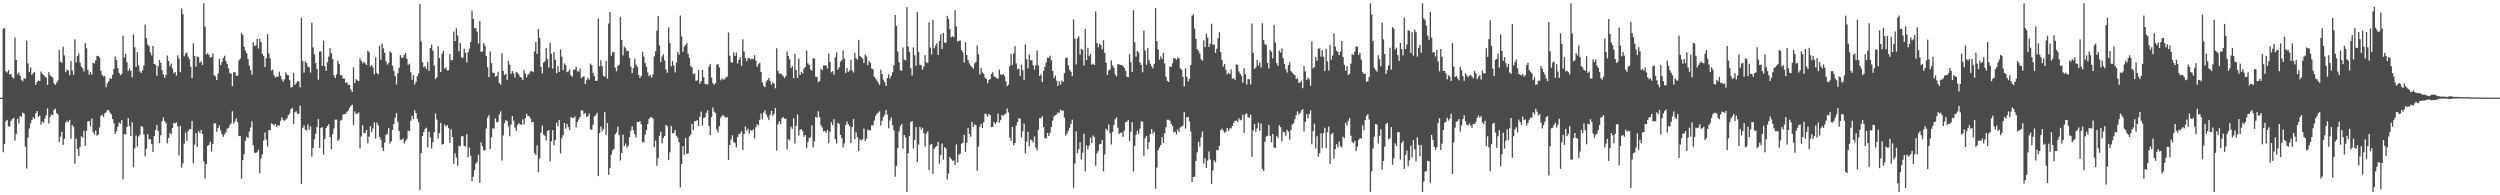 <?xml version="1.0" encoding="UTF-8"?>
<svg xmlns="http://www.w3.org/2000/svg" width="1920" height="150">
  <path d="M0 75.000h1v1.000H0zM1 75.000h1v1.000H1zM2 22.135h1v94.803H2zM3 21.499h1v89.024H3zM4 54.715h1v38.515H4zM5 55.699h1v36.363H5zM6 53.851h1v43.336H6zM7 57.267h1v39.898H7zM8 56.897h1v35.854H8zM9 59.343h1v32.132H9zM10 60.281h1v30.208H10zM11 28.852h1v79.042H11zM12 46.103h1v56.766H12zM13 57.112h1v34.010H13zM14 55.783h1v38.908H14zM15 58.181h1v30.880H15zM16 61.258h1v28.451H16zM17 62.366h1v24.133H17zM18 60.060h1v27.164H18zM19 60.521h1v52.212H19zM20 31.162h1v98.285H20zM21 48.681h1v56.992H21zM22 55.308h1v43.373H22zM23 51.829h1v42.952H23zM24 57.548h1v34.616H24zM25 56.133h1v33.936H25zM26 55.174h1v36.138H26zM27 65.145h1v21.885H27zM28 62.853h1v22.399H28zM29 61.724h1v27.959H29zM30 62.237h1v26.620H30zM31 54.899h1v40.896H31zM32 56.694h1v36.687H32zM33 57.702h1v36.681H33zM34 58.626h1v32.508H34zM35 59.586h1v28.981H35zM36 65.212h1v18.050H36zM37 55.434h1v39.426H37zM38 57.791h1v32.017H38zM39 58.708h1v29.280H39zM40 59.466h1v29.000H40zM41 63.999h1v20.512H41zM42 65.221h1v18.222H42zM43 63.416h1v23.352H43zM44 61.869h1v25.970H44zM45 38.500h1v70.684H45zM46 47.323h1v57.630H46zM47 48.153h1v53.004H47zM48 35.868h1v75.355H48zM49 42.592h1v64.065H49zM50 55.444h1v38.593H50zM51 53.494h1v39.167H51zM52 54.103h1v39.624H52zM53 57.677h1v34.425H53zM54 46.923h1v59.657H54zM55 54.142h1v41.912H55zM56 57.510h1v39.595H56zM57 30.216h1v95.472H57zM58 47.940h1v58.523H58zM59 43.023h1v71.243H59zM60 41.052h1v78.807H60zM61 48.079h1v64.765H61zM62 51.117h1v53.592H62zM63 52.527h1v53.177H63zM64 54.895h1v45.659H64zM65 33.134h1v78.968H65zM66 37.069h1v63.359H66zM67 53.589h1v39.585H67zM68 57.407h1v35.551H68zM69 55.401h1v41.658H69zM70 57.228h1v33.828H70zM71 48.295h1v53.176H71zM72 48.712h1v54.600H72zM73 46.390h1v53.844H73zM74 42.876h1v61.318H74zM75 43.080h1v60.281H75zM76 44.211h1v53.733H76zM77 54.391h1v34.692H77zM78 57.597h1v30.397H78zM79 58.795h1v30.950H79zM80 58.275h1v28.834H80zM81 66.946h1v19.329H81zM82 63.919h1v20.527H82zM83 62.398h1v22.370H83zM84 60.010h1v26.524H84zM85 60.689h1v27.151H85zM86 57.464h1v34.007H86zM87 52.908h1v41.785H87zM88 43.340h1v59.507H88zM89 46.116h1v54.757H89zM90 52.299h1v45.010H90zM91 55.962h1v38.217H91zM92 57.736h1v37.238H92zM93 56.728h1v35.435H93zM94 27.455h1v110.248H94zM95 44.168h1v58.733H95zM96 41.430h1v61.795H96zM97 47.757h1v49.761H97zM98 54.562h1v36.128H98zM99 52.589h1v44.422H99zM100 54.339h1v50.199H100zM101 59.353h1v34.533H101zM102 26.393h1v102.070H102zM103 36.354h1v77.544H103zM104 51.398h1v52.722H104zM105 40.099h1v72.487H105zM106 50.155h1v54.643H106zM107 54.842h1v48.687H107zM108 55.999h1v40.781H108zM109 54.087h1v43.330H109zM110 50.247h1v53.056H110zM111 18.863h1v101.175H111zM112 29.127h1v85.126H112zM113 34.274h1v68.729H113zM114 35.497h1v71.574H114zM115 40.316h1v66.620H115zM116 42.520h1v68.166H116zM117 35.332h1v81.328H117zM118 49.108h1v55.441H118zM119 49.828h1v50.105H119zM120 58.161h1v37.838H120zM121 50.903h1v49.635H121zM122 46.207h1v63.582H122zM123 48.254h1v55.654H123zM124 53.817h1v39.252H124zM125 57.197h1v33.068H125zM126 59.774h1v33.285H126zM127 57.549h1v37.065H127zM128 42.691h1v67.463H128zM129 46.808h1v59.209H129zM130 50.895h1v51.351H130zM131 48.922h1v54.087H131zM132 52.613h1v45.653H132zM133 56.254h1v38.272H133zM134 55.307h1v39.336H134zM135 58.053h1v35.902H135zM136 42.430h1v54.648H136zM137 44.934h1v74.522H137zM138 55.393h1v41.231H138zM139 6.628h1v122.110H139zM140 10.969h1v114.460H140zM141 43.278h1v66.948H141zM142 41.105h1v60.675H142zM143 40.304h1v67.897H143zM144 43.606h1v57.148H144zM145 45.516h1v53.758H145zM146 51.152h1v48.013H146zM147 60.001h1v32.844H147zM148 33.209h1v92.006H148zM149 42.946h1v68.161H149zM150 51.163h1v51.027H150zM151 43.345h1v69.464H151zM152 43.944h1v56.747H152zM153 48.246h1v53.953H153zM154 47.087h1v52.695H154zM155 49.913h1v53.023H155zM156 2.579h1v121.290H156zM157 20.495h1v116.676H157zM158 41.822h1v84.088H158zM159 40.861h1v71.168H159zM160 42.143h1v69.106H160zM161 44.149h1v64.638H161zM162 43.780h1v72.530H162zM163 41.003h1v69.689H163zM164 57.781h1v37.077H164zM165 58.606h1v35.899H165zM166 61.497h1v39.655H166zM167 56.455h1v41.882H167zM168 45.118h1v51.286H168zM169 49.904h1v50.415H169zM170 47.511h1v55.664H170zM171 44.619h1v60.465H171zM172 42.764h1v60.277H172zM173 46.856h1v54.795H173zM174 49.095h1v49.818H174zM175 52.424h1v45.937H175zM176 56.012h1v40.217H176zM177 56.725h1v38.021H177zM178 66.136h1v19.308H178zM179 55.364h1v39.592H179zM180 55.567h1v37.614H180zM181 58.236h1v32.752H181zM182 58.009h1v35.889H182zM183 46.456h1v58.096H183zM184 45.045h1v59.405H184zM185 25.147h1v112.062H185zM186 26.907h1v96.097H186zM187 35.950h1v82.358H187zM188 38.819h1v69.257H188zM189 40.817h1v64.156H189zM190 45.432h1v60.623H190zM191 50.443h1v50.677H191zM192 53.922h1v44.047H192zM193 57.411h1v35.774H193zM194 32.572h1v78.933H194zM195 35.452h1v81.863H195zM196 34.779h1v82.694H196zM197 29.908h1v86.992H197zM198 37.299h1v77.686H198zM199 29.966h1v103.010H199zM200 32.418h1v89.354H200zM201 41.176h1v77.267H201zM202 43.104h1v64.833H202zM203 51.483h1v50.196H203zM204 44.664h1v62.541H204zM205 26.300h1v86.244H205zM206 41.024h1v58.857H206zM207 44.832h1v55.076H207zM208 54.221h1v40.574H208zM209 53.390h1v41.927H209zM210 57.784h1v38.727H210zM211 59.529h1v35.644H211zM212 58.788h1v38.725H212zM213 58.958h1v37.152H213zM214 54.995h1v41.442H214zM215 58.141h1v34.572H215zM216 60.925h1v29.234H216zM217 62.677h1v29.427H217zM218 61.002h1v31.841H218zM219 55.529h1v36.351H219zM220 57.455h1v33.153H220zM221 57.862h1v30.562H221zM222 61.489h1v25.648H222zM223 67.267h1v16.623H223zM224 66.817h1v16.013H224zM225 56.167h1v39.121H225zM226 65.170h1v21.032H226zM227 63.809h1v21.731H227zM228 62.224h1v25.235H228zM229 62.595h1v24.694H229zM230 67.047h1v14.074H230zM231 13.589h1v127.608H231zM232 46.970h1v51.460H232zM233 55.797h1v40.605H233zM234 47.012h1v52.579H234zM235 48.417h1v51.792H235zM236 51.186h1v44.465H236zM237 51.599h1v48.057H237zM238 55.757h1v41.346H238zM239 17.465h1v102.844H239zM240 36.411h1v77.194H240zM241 41.775h1v65.162H241zM242 48.415h1v54.320H242zM243 53.016h1v44.412H243zM244 61.191h1v30.341H244zM245 39.575h1v74.100H245zM246 39.466h1v58.690H246zM247 50.433h1v47.260H247zM248 31.363h1v87.359H248zM249 50.800h1v55.962H249zM250 54.334h1v43.962H250zM251 47.693h1v49.053H251zM252 43.456h1v51.946H252zM253 36.892h1v68.379H253zM254 40.913h1v73.653H254zM255 45.339h1v57.738H255zM256 57.815h1v40.839H256zM257 59.971h1v31.956H257zM258 57.125h1v34.727H258zM259 46.720h1v61.526H259zM260 49.087h1v57.847H260zM261 57.700h1v35.005H261zM262 57.818h1v34.080H262zM263 60.201h1v27.729H263zM264 60.368h1v27.310H264zM265 63.721h1v23.739H265zM266 63.086h1v22.827H266zM267 65.178h1v19.758H267zM268 65.190h1v17.631H268zM269 68.746h1v12.497H269zM270 70.589h1v9.805H270zM271 51.660h1v44.457H271zM272 63.673h1v21.949H272zM273 60.817h1v26.834H273zM274 61.752h1v25.472H274zM275 62.238h1v24.090H275zM276 44.761h1v69.288H276zM277 46.840h1v57.954H277zM278 48.620h1v47.599H278zM279 47.443h1v54.833H279zM280 48.803h1v53.230H280zM281 49.875h1v49.956H281zM282 38.849h1v71.225H282zM283 40.143h1v64.803H283zM284 51.118h1v45.760H284zM285 49.945h1v51.637H285zM286 51.832h1v46.798H286zM287 57.059h1v36.986H287zM288 44.076h1v62.358H288zM289 56.054h1v38.030H289zM290 57.197h1v39.088H290zM291 35.036h1v70.133H291zM292 45.976h1v61.233H292zM293 33.520h1v79.910H293zM294 37.125h1v78.681H294zM295 40.460h1v69.002H295zM296 47.092h1v56.532H296zM297 49.632h1v53.051H297zM298 48.448h1v49.969H298zM299 39.372h1v70.857H299zM300 40.637h1v67.911H300zM301 50.490h1v49.175H301zM302 54.425h1v40.830H302zM303 58.246h1v32.190H303zM304 64.865h1v22.033H304zM305 56.244h1v37.297H305zM306 52.104h1v48.524H306zM307 42.362h1v64.909H307zM308 44.404h1v62.995H308zM309 44.278h1v62.004H309zM310 42.081h1v68.148H310zM311 40.585h1v67.640H311zM312 45.121h1v61.811H312zM313 49.819h1v50.411H313zM314 48.903h1v51.854H314zM315 55.452h1v37.286H315zM316 61.310h1v27.635H316zM317 57.699h1v33.814H317zM318 64.856h1v19.880H318zM319 62.773h1v24.074H319zM320 58.607h1v32.558H320zM321 56.317h1v37.560H321zM322 3.119h1v142.837H322zM323 31.801h1v85.878H323zM324 47.779h1v56.683H324zM325 51.617h1v49.749H325zM326 50.852h1v48.109H326zM327 53.032h1v45.036H327zM328 47.683h1v65.469H328zM329 54.487h1v46.704H329zM330 36.845h1v68.819H330zM331 34.220h1v79.788H331zM332 38.879h1v70.331H332zM333 50.378h1v51.037H333zM334 60.692h1v26.413H334zM335 59.355h1v32.547H335zM336 35.390h1v71.054H336zM337 44.668h1v57.574H337zM338 55.304h1v39.087H338zM339 41.236h1v69.830H339zM340 39.061h1v71.530H340zM341 52.772h1v42.940H341zM342 51.719h1v45.435H342zM343 54.186h1v41.897H343zM344 54.000h1v44.458H344zM345 41.512h1v68.192H345zM346 46.315h1v53.009H346zM347 46.086h1v59.204H347zM348 24.191h1v101.633H348zM349 31.565h1v86.302H349zM350 21.637h1v99.391H350zM351 27.262h1v100.107H351zM352 39.392h1v72.484H352zM353 32.948h1v79.435H353zM354 44.074h1v60.704H354zM355 44.500h1v60.040H355zM356 37.355h1v74.739H356zM357 40.552h1v71.990H357zM358 47.978h1v55.079H358zM359 40.128h1v80.634H359zM360 37.253h1v76.166H360zM361 32.259h1v87.376H361zM362 8.089h1v130.999H362zM363 14.501h1v121.162H363zM364 21.596h1v109.087H364zM365 21.655h1v103.984H365zM366 24.393h1v99.881H366zM367 33.430h1v85.299H367zM368 16.174h1v124.220H368zM369 39.845h1v69.516H369zM370 39.450h1v72.953H370zM371 33.067h1v82.252H371zM372 35.118h1v80.587H372zM373 43.008h1v55.702H373zM374 51.637h1v38.722H374zM375 59.248h1v29.238H375zM376 39.601h1v74.820H376zM377 48.531h1v56.819H377zM378 55.812h1v42.745H378zM379 56.013h1v42.777H379zM380 58.903h1v32.037H380zM381 58.198h1v35.798H381zM382 55.168h1v38.340H382zM383 63.756h1v24.211H383zM384 65.086h1v20.466H384zM385 40.874h1v82.421H385zM386 54.459h1v49.597H386zM387 57.666h1v36.971H387zM388 56.634h1v35.670H388zM389 61.277h1v31.598H389zM390 46.578h1v50.558H390zM391 49.738h1v54.925H391zM392 56.765h1v38.826H392zM393 54.528h1v34.598H393zM394 56.276h1v36.509H394zM395 59.499h1v38.496H395zM396 55.239h1v45.306H396zM397 55.908h1v40.026H397zM398 57.356h1v37.200H398zM399 59.116h1v36.353H399zM400 59.715h1v36.229H400zM401 61.444h1v30.252H401zM402 53.754h1v41.827H402zM403 56.495h1v34.294H403zM404 59.361h1v27.928H404zM405 57.328h1v31.814H405zM406 56.570h1v32.659H406zM407 54.682h1v36.357H407zM408 54.565h1v39.298H408zM409 55.442h1v38.244H409zM410 39.522h1v78.064H410zM411 32.147h1v86.912H411zM412 41.371h1v70.277H412zM413 22.301h1v110.024H413zM414 29.200h1v92.515H414zM415 51.336h1v50.561H415zM416 56.308h1v40.179H416zM417 47.962h1v55.448H417zM418 47.076h1v57.225H418zM419 36.927h1v70.971H419zM420 45.285h1v55.312H420zM421 51.884h1v47.929H421zM422 32.898h1v91.032H422zM423 41.269h1v67.214H423zM424 52.673h1v47.293H424zM425 39.876h1v71.668H425zM426 45.854h1v61.634H426zM427 56.117h1v38.180H427zM428 50.786h1v46.178H428zM429 55.292h1v36.847H429zM430 37.947h1v79.911H430zM431 43.489h1v62.826H431zM432 53.845h1v50.005H432zM433 48.748h1v45.682H433zM434 49.974h1v48.856H434zM435 55.474h1v39.680H435zM436 54.768h1v42.899H436zM437 53.425h1v46.509H437zM438 57.862h1v32.154H438zM439 58.958h1v31.545H439zM440 53.546h1v37.062H440zM441 53.459h1v35.968H441zM442 51.140h1v46.782H442zM443 54.732h1v39.036H443zM444 54.940h1v36.801H444zM445 52.632h1v37.205H445zM446 59.926h1v24.754H446zM447 58.991h1v25.988H447zM448 58.640h1v29.107H448zM449 64.556h1v22.124H449zM450 61.636h1v28.079H450zM451 59.775h1v29.560H451zM452 61.209h1v26.021H452zM453 48.832h1v50.578H453zM454 49.996h1v49.588H454zM455 55.950h1v39.902H455zM456 58.544h1v30.865H456zM457 62.102h1v26.360H457zM458 62.004h1v24.693H458zM459 14.172h1v121.097H459zM460 50.795h1v51.419H460zM461 46.338h1v50.848H461zM462 50.860h1v50.047H462zM463 58.272h1v40.741H463zM464 58.893h1v27.265H464zM465 46.751h1v57.111H465zM466 60.432h1v34.042H466zM467 18.150h1v116.021H467zM468 9.251h1v119.870H468zM469 42.743h1v76.043H469zM470 40.108h1v75.367H470zM471 39.867h1v74.528H471zM472 51.976h1v51.183H472zM473 54.751h1v47.048H473zM474 50.618h1v46.697H474zM475 49.611h1v54.224H475zM476 13.122h1v110.135H476zM477 30.651h1v86.800H477zM478 42.553h1v60.895H478zM479 35.860h1v76.247H479zM480 37.043h1v73.263H480zM481 39.203h1v74.156H481zM482 39.075h1v72.930H482zM483 44.670h1v60.702H483zM484 51.093h1v49.113H484zM485 56.191h1v40.881H485zM486 52.338h1v47.663H486zM487 45.061h1v58.087H487zM488 49.683h1v56.015H488zM489 51.208h1v42.481H489zM490 57.543h1v36.208H490zM491 59.919h1v33.083H491zM492 58.243h1v37.223H492zM493 39.652h1v69.576H493zM494 43.437h1v65.978H494zM495 48.503h1v54.913H495zM496 51.273h1v48.548H496zM497 55.661h1v39.651H497zM498 58.586h1v32.801H498zM499 57.487h1v32.563H499zM500 59.533h1v30.523H500zM501 57.079h1v33.991H501zM502 43.314h1v69.619H502zM503 39.324h1v68.579H503zM504 23.580h1v103.720H504zM505 12.238h1v109.196H505zM506 34.940h1v69.366H506zM507 47.746h1v53.365H507zM508 43.426h1v66.708H508zM509 41.753h1v64.250H509zM510 46.455h1v57.997H510zM511 53.228h1v42.838H511zM512 55.875h1v41.080H512zM513 21.027h1v101.949H513zM514 32.978h1v83.994H514zM515 50.870h1v45.806H515zM516 46.916h1v55.483H516zM517 50.202h1v51.999H517zM518 55.580h1v44.295H518zM519 48.130h1v56.156H519zM520 39.992h1v65.753H520zM521 41.930h1v67.285H521zM522 11.915h1v132.100H522zM523 28.009h1v98.066H523zM524 39.754h1v72.465H524zM525 35.985h1v82.921H525zM526 34.495h1v71.469H526zM527 33.039h1v85.293H527zM528 41.250h1v76.432H528zM529 44.404h1v60.447H529zM530 50.814h1v52.606H530zM531 51.728h1v43.354H531zM532 56.923h1v43.074H532zM533 56.426h1v36.693H533zM534 62.062h1v31.018H534zM535 61.701h1v30.488H535zM536 53.853h1v42.947H536zM537 64.190h1v25.522H537zM538 62.383h1v23.314H538zM539 53.635h1v42.818H539zM540 59.227h1v31.336H540zM541 64.396h1v25.696H541zM542 64.643h1v21.950H542zM543 64.842h1v19.903H543zM544 51.188h1v45.529H544zM545 49.027h1v54.701H545zM546 59.589h1v30.462H546zM547 63.787h1v18.765H547zM548 65.072h1v20.678H548zM549 63.882h1v22.985H549zM550 49.710h1v49.797H550zM551 49.103h1v52.619H551zM552 51.888h1v45.104H552zM553 61.691h1v28.691H553zM554 60.116h1v28.993H554zM555 61.109h1v27.097H555zM556 60.803h1v28.765H556zM557 59.496h1v31.081H557zM558 58.835h1v30.996H558zM559 24.906h1v97.998H559zM560 42.790h1v68.525H560zM561 47.945h1v59.091H561zM562 48.034h1v55.897H562zM563 40.263h1v68.774H563zM564 43.039h1v66.913H564zM565 40.355h1v72.830H565zM566 48.793h1v56.538H566zM567 46.003h1v57.065H567zM568 43.855h1v58.606H568zM569 50.508h1v50.446H569zM570 30.193h1v85.040H570zM571 39.522h1v63.463H571zM572 44.652h1v52.409H572zM573 46.957h1v53.517H573zM574 44.766h1v54.168H574zM575 44.681h1v57.886H575zM576 45.689h1v54.126H576zM577 44.950h1v55.717H577zM578 45.369h1v53.977H578zM579 42.359h1v63.974H579zM580 46.336h1v51.415H580zM581 51.305h1v44.284H581zM582 49.377h1v46.939H582zM583 48.133h1v43.867H583zM584 55.212h1v32.008H584zM585 63.198h1v28.543H585zM586 65.861h1v20.548H586zM587 66.962h1v17.782H587zM588 62.672h1v25.070H588zM589 61.333h1v28.706H589zM590 59.857h1v32.440H590zM591 62.265h1v25.867H591zM592 64.962h1v20.122H592zM593 63.141h1v25.834H593zM594 64.212h1v23.216H594zM595 67.849h1v15.028H595zM596 37.114h1v78.602H596zM597 54.370h1v41.163H597zM598 56.575h1v36.637H598zM599 56.414h1v38.771H599zM600 57.250h1v33.627H600zM601 58.462h1v31.452H601zM602 60.032h1v31.110H602zM603 58.464h1v32.635H603zM604 39.492h1v75.217H604zM605 42.996h1v64.033H605zM606 45.586h1v62.269H606zM607 52.267h1v45.139H607zM608 50.952h1v48.087H608zM609 60.092h1v30.747H609zM610 41.281h1v68.981H610zM611 53.976h1v42.723H611zM612 59.852h1v28.049H612zM613 44.888h1v59.231H613zM614 57.530h1v42.230H614zM615 55.310h1v43.803H615zM616 56.488h1v44.445H616zM617 52.547h1v52.536H617zM618 51.393h1v52.297H618zM619 38.796h1v75.086H619zM620 48.694h1v60.649H620zM621 49.881h1v56.084H621zM622 53.349h1v51.959H622zM623 54.269h1v41.998H623zM624 44.686h1v68.489H624zM625 45.038h1v63.480H625zM626 58.912h1v30.821H626zM627 59.146h1v31.307H627zM628 63.124h1v22.322H628zM629 62.138h1v27.863H629zM630 52.899h1v43.357H630zM631 53.932h1v43.920H631zM632 50.275h1v50.677H632zM633 50.190h1v50.355H633zM634 50.317h1v51.702H634zM635 52.632h1v47.272H635zM636 41.069h1v68.821H636zM637 47.567h1v53.551H637zM638 55.543h1v38.424H638zM639 54.667h1v41.419H639zM640 57.450h1v34.099H640zM641 44.008h1v62.781H641zM642 40.138h1v70.043H642zM643 53.493h1v40.787H643zM644 51.743h1v43.513H644zM645 47.296h1v56.265H645zM646 46.333h1v59.737H646zM647 38.769h1v74.602H647zM648 44.965h1v65.147H648zM649 56.055h1v39.973H649zM650 52.157h1v41.155H650zM651 55.257h1v40.134H651zM652 54.120h1v42.639H652zM653 46.014h1v63.892H653zM654 54.193h1v43.435H654zM655 55.677h1v35.752H655zM656 40.620h1v66.184H656zM657 44.797h1v56.808H657zM658 45.829h1v59.627H658zM659 30.637h1v85.324H659zM660 42.904h1v64.152H660zM661 44.005h1v63.923H661zM662 45.029h1v61.906H662zM663 48.331h1v50.425H663zM664 41.797h1v66.552H664zM665 43.394h1v63.106H665zM666 50.039h1v49.452H666zM667 46.769h1v53.426H667zM668 48.145h1v51.931H668zM669 52.704h1v43.427H669zM670 53.202h1v43.199H670zM671 58.965h1v33.717H671zM672 60.362h1v28.652H672zM673 61.871h1v25.458H673zM674 63.494h1v22.982H674zM675 65.237h1v20.279H675zM676 53.510h1v42.893H676zM677 56.956h1v35.714H677zM678 61.194h1v28.568H678zM679 63.159h1v24.833H679zM680 66.029h1v18.476H680zM681 60.030h1v28.039H681zM682 57.105h1v41.455H682zM683 60.276h1v32.269H683zM684 58.336h1v31.999H684zM685 55.508h1v40.613H685zM686 50.119h1v50.015H686zM687 11.464h1v124.273H687zM688 19.881h1v107.487H688zM689 39.514h1v74.301H689zM690 47.818h1v53.093H690zM691 53.990h1v42.741H691zM692 54.412h1v40.782H692zM693 36.516h1v77.714H693zM694 45.717h1v57.984H694zM695 46.392h1v59.090H695zM696 5.454h1v141.967H696zM697 35.739h1v81.906H697zM698 39.782h1v64.729H698zM699 52.418h1v41.338H699zM700 57.981h1v34.982H700zM701 36.339h1v77.811H701zM702 42.558h1v64.909H702zM703 50.507h1v47.144H703zM704 9.383h1v115.190H704zM705 40.025h1v71.005H705zM706 49.710h1v47.781H706zM707 50.090h1v49.557H707zM708 53.532h1v44.631H708zM709 51.032h1v51.335H709zM710 42.412h1v69.976H710zM711 47.917h1v54.629H711zM712 48.329h1v52.563H712zM713 17.089h1v113.574H713zM714 36.519h1v74.692H714zM715 41.772h1v68.711H715zM716 15.301h1v118.503H716zM717 37.100h1v77.233H717zM718 35.028h1v78.038H718zM719 33.169h1v78.953H719zM720 42.158h1v66.827H720zM721 31.441h1v94.314H721zM722 26.367h1v92.619H722zM723 37.664h1v72.583H723zM724 25.397h1v97.238H724zM725 32.753h1v80.138H725zM726 32.807h1v81.235H726zM727 12.151h1v125.636H727zM728 14.655h1v118.632H728zM729 22.304h1v98.204H729zM730 28.598h1v93.568H730zM731 27.695h1v95.750H731zM732 28.524h1v94.752H732zM733 7.831h1v118.883H733zM734 20.289h1v90.665H734zM735 31.918h1v92.804H735zM736 31.284h1v87.431H736zM737 31.126h1v86.835H737zM738 38.454h1v71.954H738zM739 40.188h1v69.442H739zM740 48.023h1v55.570H740zM741 32.400h1v84.185H741zM742 42.268h1v67.361H742zM743 46.158h1v52.004H743zM744 48.704h1v54.265H744zM745 50.252h1v54.745H745zM746 51.540h1v42.043H746zM747 52.713h1v44.839H747zM748 48.618h1v46.854H748zM749 47.539h1v48.688H749zM750 34.919h1v96.225H750zM751 41.649h1v70.923H751zM752 57.073h1v40.256H752zM753 52.111h1v43.038H753zM754 55.703h1v42.656H754zM755 56.663h1v37.240H755zM756 59.485h1v27.761H756zM757 60.597h1v27.177H757zM758 63.882h1v25.765H758zM759 61.404h1v26.052H759zM760 60.686h1v27.815H760zM761 56.775h1v40.848H761zM762 55.451h1v41.924H762zM763 58.583h1v35.175H763zM764 59.256h1v36.036H764zM765 59.982h1v33.807H765zM766 60.470h1v26.784H766zM767 53.432h1v40.810H767zM768 57.095h1v35.223H768zM769 57.594h1v30.681H769zM770 56.886h1v32.036H770zM771 58.366h1v29.495H771zM772 62.420h1v24.807H772zM773 66.155h1v17.175H773zM774 64.965h1v21.400H774zM775 50.794h1v54.842H775zM776 41.313h1v66.826H776zM777 49.870h1v47.641H777zM778 41.006h1v70.515H778zM779 35.502h1v74.343H779zM780 48.706h1v47.768H780zM781 53.257h1v40.388H781zM782 52.621h1v38.170H782zM783 58.343h1v32.866H783zM784 49.761h1v55.896H784zM785 53.946h1v46.812H785zM786 61.338h1v33.584H786zM787 34.165h1v83.587H787zM788 45.449h1v63.283H788zM789 52.533h1v48.650H789zM790 41.733h1v70.593H790zM791 46.142h1v61.026H791zM792 46.386h1v61.426H792zM793 50.183h1v59.241H793zM794 53.502h1v51.312H794zM795 50.224h1v63.113H795zM796 38.649h1v76.847H796zM797 50.333h1v49.354H797zM798 58.409h1v32.341H798zM799 56.995h1v33.874H799zM800 63.029h1v26.140H800zM801 54.385h1v43.141H801zM802 51.372h1v54.777H802zM803 47.860h1v58.464H803zM804 44.258h1v57.830H804zM805 44.520h1v59.918H805zM806 42.749h1v59.170H806zM807 46.322h1v51.151H807zM808 54.488h1v38.071H808zM809 59.975h1v29.412H809zM810 58.070h1v30.270H810zM811 61.877h1v26.099H811zM812 66.012h1v20.264H812zM813 62.360h1v24.489H813zM814 64.992h1v19.185H814zM815 61.848h1v23.505H815zM816 62.878h1v21.903H816zM817 56.173h1v34.208H817zM818 44.563h1v59.688H818zM819 44.179h1v58.410H819zM820 50.331h1v50.075H820zM821 53.485h1v44.656H821zM822 55.130h1v40.017H822zM823 58.476h1v33.433H823zM824 14.903h1v129.351H824zM825 29.713h1v95.860H825zM826 49.471h1v51.437H826zM827 29.480h1v88.143H827zM828 27.840h1v86.670H828zM829 41.935h1v67.356H829zM830 37.488h1v85.055H830zM831 38.240h1v79.009H831zM832 50.350h1v52.336H832zM833 22.295h1v109.287H833zM834 45.923h1v65.829H834zM835 36.677h1v77.905H835zM836 43.157h1v68.646H836zM837 41.316h1v64.341H837zM838 49.608h1v60.343H838zM839 48.843h1v55.240H839zM840 49.897h1v55.455H840zM841 8.813h1v118.499H841zM842 33.113h1v84.666H842zM843 36.294h1v79.416H843zM844 33.661h1v77.157H844zM845 34.678h1v75.746H845zM846 37.824h1v69.709H846zM847 30.803h1v100.760H847zM848 40.539h1v78.032H848zM849 48.203h1v50.712H849zM850 57.564h1v42.725H850zM851 54.146h1v41.496H851zM852 53.308h1v48.954H852zM853 46.323h1v64.646H853zM854 50.276h1v51.022H854zM855 52.041h1v43.989H855zM856 57.151h1v34.475H856zM857 58.740h1v31.351H857zM858 49.331h1v48.694H858zM859 49.338h1v53.491H859zM860 49.923h1v52.138H860zM861 49.867h1v51.792H861zM862 50.769h1v54.375H862zM863 52.129h1v48.186H863zM864 54.259h1v39.592H864zM865 58.967h1v34.550H865zM866 59.229h1v32.909H866zM867 41.622h1v66.704H867zM868 47.815h1v53.391H868zM869 55.259h1v38.529H869zM870 7.871h1v123.811H870zM871 32.458h1v79.537H871zM872 43.532h1v60.025H872zM873 39.078h1v61.344H873zM874 40.279h1v62.756H874zM875 47.979h1v50.855H875zM876 49.928h1v43.169H876zM877 55.558h1v37.948H877zM878 23.547h1v96.081H878zM879 38.697h1v67.584H879zM880 49.717h1v54.648H880zM881 36.828h1v77.848H881zM882 46.253h1v63.123H882zM883 48.972h1v53.970H883zM884 50.877h1v48.217H884zM885 52.559h1v50.116H885zM886 49.002h1v52.097H886zM887 6.250h1v138.654H887zM888 31.599h1v97.142H888zM889 37.931h1v77.456H889zM890 45.887h1v67.404H890zM891 43.312h1v68.161H891zM892 45.247h1v59.963H892zM893 40.622h1v69.071H893zM894 48.675h1v53.698H894zM895 58.890h1v38.898H895zM896 62.034h1v29.939H896zM897 63.046h1v28.887H897zM898 51.042h1v41.673H898zM899 51.460h1v43.701H899zM900 48.532h1v48.390H900zM901 44.654h1v57.203H901zM902 44.826h1v56.401H902zM903 45.987h1v57.403H903zM904 44.271h1v55.218H904zM905 44.756h1v56.675H905zM906 52.553h1v45.276H906zM907 53.484h1v43.704H907zM908 59.103h1v37.352H908zM909 66.374h1v19.732H909zM910 52.407h1v46.332H910zM911 59.010h1v31.124H911zM912 62.581h1v27.192H912zM913 60.656h1v32.462H913zM914 49.912h1v51.065H914zM915 12.033h1v127.709H915zM916 10.954h1v124.981H916zM917 21.978h1v113.715H917zM918 29.839h1v93.751H918zM919 37.657h1v79.354H919zM920 39.085h1v69.766H920zM921 41.100h1v71.587H921zM922 45.532h1v59.940H922zM923 46.623h1v54.325H923zM924 30.902h1v94.866H924zM925 36.233h1v85.330H925zM926 25.797h1v103.277H926zM927 28.791h1v94.495H927zM928 35.983h1v80.421H928zM929 33.524h1v88.964H929zM930 18.242h1v122.965H930zM931 34.305h1v96.680H931zM932 34.178h1v88.931H932zM933 40.728h1v83.938H933zM934 37.429h1v77.843H934zM935 29.434h1v86.048H935zM936 24.724h1v87.290H936zM937 40.051h1v59.903H937zM938 45.969h1v52.813H938zM939 51.036h1v49.302H939zM940 49.117h1v52.751H940zM941 53.626h1v47.505H941zM942 57.084h1v41.153H942zM943 55.812h1v44.793H943zM944 56.845h1v41.958H944zM945 53.342h1v45.238H945zM946 60.581h1v36.116H946zM947 60.003h1v34.350H947zM948 61.398h1v31.502H948zM949 49.392h1v43.191H949zM950 49.779h1v43.844H950zM951 54.907h1v35.918H951zM952 56.702h1v35.782H952zM953 58.152h1v33.854H953zM954 63.546h1v24.556H954zM955 52.442h1v49.540H955zM956 57.013h1v30.780H956zM957 64.886h1v22.189H957zM958 60.831h1v29.197H958zM959 60.896h1v29.611H959zM960 64.829h1v23.237H960zM961 18.057h1v102.445H961zM962 40.649h1v59.619H962zM963 52.996h1v42.253H963zM964 51.731h1v49.540H964zM965 46.020h1v52.584H965zM966 50.375h1v43.776H966zM967 47.946h1v52.454H967zM968 51.897h1v42.992H968zM969 17.856h1v111.851H969zM970 30.779h1v100.695H970zM971 33.875h1v75.036H971zM972 34.666h1v70.183H972zM973 48.379h1v55.940H973zM974 52.657h1v43.363H974zM975 38.405h1v65.882H975zM976 39.796h1v69.517H976zM977 44.871h1v57.994H977zM978 19.136h1v94.214H978zM979 32.701h1v80.912H979zM980 48.482h1v56.068H980zM981 50.552h1v55.308H981zM982 38.824h1v57.383H982zM983 40.354h1v57.332H983zM984 37.148h1v71.296H984zM985 44.595h1v56.480H985zM986 49.029h1v52.494H986zM987 53.094h1v51.150H987zM988 55.727h1v43.962H988zM989 49.969h1v51.179H989zM990 47.647h1v59.629H990zM991 54.641h1v45.158H991zM992 55.802h1v39.769H992zM993 57.013h1v37.630H993zM994 57.713h1v33.872H994zM995 60.786h1v27.672H995zM996 60.092h1v25.400H996zM997 63.513h1v24.576H997zM998 63.331h1v23.465H998zM999 62.023h1v22.926H999zM1000 67.749h1v16.005H1000zM1001 50.715h1v50.359H1001zM1002 54.890h1v38.693H1002zM1003 61.342h1v26.435H1003zM1004 59.558h1v31.422H1004zM1005 60.855h1v26.600H1005zM1006 65.830h1v18.888H1006zM1007 31.824h1v78.950H1007zM1008 52.310h1v48.440H1008zM1009 51.499h1v43.484H1009zM1010 43.880h1v70.106H1010zM1011 46.623h1v58.048H1011zM1012 37.253h1v83.179H1012zM1013 37.301h1v80.399H1013zM1014 43.474h1v58.959H1014zM1015 38.421h1v75.462H1015zM1016 43.564h1v58.610H1016zM1017 54.579h1v43.545H1017zM1018 37.397h1v76.309H1018zM1019 47.114h1v54.463H1019zM1020 54.146h1v43.071H1020zM1021 34.646h1v91.144H1021zM1022 45.785h1v57.287H1022zM1023 42.625h1v59.375H1023zM1024 25.651h1v96.059H1024zM1025 35.795h1v78.726H1025zM1026 38.980h1v71.773H1026zM1027 39.892h1v73.302H1027zM1028 42.347h1v66.418H1028zM1029 39.468h1v72.911H1029zM1030 31.491h1v81.631H1030zM1031 43.775h1v61.245H1031zM1032 49.792h1v56.449H1032zM1033 54.321h1v39.850H1033zM1034 50.743h1v45.718H1034zM1035 57.550h1v35.182H1035zM1036 56.523h1v34.202H1036zM1037 48.849h1v55.419H1037zM1038 41.592h1v67.392H1038zM1039 42.282h1v67.743H1039zM1040 39.593h1v68.578H1040zM1041 35.704h1v80.376H1041zM1042 35.799h1v76.825H1042zM1043 42.148h1v65.379H1043zM1044 40.558h1v65.455H1044zM1045 45.826h1v60.586H1045zM1046 55.382h1v40.853H1046zM1047 56.719h1v43.394H1047zM1048 56.721h1v35.523H1048zM1049 62.841h1v26.171H1049zM1050 62.414h1v25.255H1050zM1051 59.206h1v32.550H1051zM1052 2.579h1v144.734H1052zM1053 11.106h1v120.497H1053zM1054 31.597h1v82.402H1054zM1055 51.962h1v52.982H1055zM1056 53.698h1v41.451H1056zM1057 55.063h1v40.582H1057zM1058 42.472h1v67.757H1058zM1059 45.533h1v58.832H1059zM1060 50.913h1v48.258H1060zM1061 17.532h1v112.849H1061zM1062 30.273h1v93.357H1062zM1063 41.472h1v71.200H1063zM1064 56.774h1v38.523H1064zM1065 53.848h1v40.428H1065zM1066 50.208h1v56.747H1066zM1067 36.658h1v69.637H1067zM1068 53.450h1v44.137H1068zM1069 20.801h1v105.724H1069zM1070 22.022h1v99.572H1070zM1071 38.080h1v72.000H1071zM1072 36.592h1v75.695H1072zM1073 42.351h1v59.232H1073zM1074 46.822h1v54.667H1074zM1075 32.993h1v89.598H1075zM1076 37.685h1v72.212H1076zM1077 42.611h1v65.647H1077zM1078 13.440h1v116.256H1078zM1079 37.658h1v81.295H1079zM1080 34.112h1v81.543H1080zM1081 23.265h1v104.483H1081zM1082 23.661h1v99.511H1082zM1083 40.636h1v71.204H1083zM1084 24.692h1v96.262H1084zM1085 42.727h1v64.914H1085zM1086 22.838h1v91.790H1086zM1087 24.795h1v99.205H1087zM1088 43.461h1v61.952H1088zM1089 36.711h1v74.434H1089zM1090 34.448h1v85.549H1090zM1091 40.545h1v70.918H1091zM1092 2.579h1v144.842H1092zM1093 14.147h1v125.261H1093zM1094 15.537h1v116.185H1094zM1095 19.633h1v111.916H1095zM1096 27.357h1v96.072H1096zM1097 30.558h1v93.240H1097zM1098 9.233h1v131.208H1098zM1099 28.800h1v74.843H1099zM1100 40.363h1v66.979H1100zM1101 40.091h1v72.677H1101zM1102 43.430h1v71.765H1102zM1103 38.338h1v74.904H1103zM1104 47.149h1v47.317H1104zM1105 54.771h1v36.098H1105zM1106 37.607h1v77.596H1106zM1107 43.593h1v66.762H1107zM1108 54.416h1v45.406H1108zM1109 54.539h1v39.728H1109zM1110 56.492h1v37.065H1110zM1111 60.946h1v29.453H1111zM1112 57.774h1v34.837H1112zM1113 58.941h1v32.231H1113zM1114 62.137h1v25.184H1114zM1115 33.145h1v100.367H1115zM1116 51.040h1v58.334H1116zM1117 59.105h1v38.926H1117zM1118 58.239h1v35.324H1118zM1119 60.052h1v33.058H1119zM1120 61.654h1v29.772H1120zM1121 51.322h1v49.740H1121zM1122 53.909h1v42.475H1122zM1123 58.410h1v33.042H1123zM1124 61.988h1v26.526H1124zM1125 56.289h1v36.912H1125zM1126 57.897h1v37.821H1126zM1127 59.264h1v37.172H1127zM1128 58.094h1v36.785H1128zM1129 57.494h1v38.947H1129zM1130 58.675h1v39.508H1130zM1131 60.086h1v35.056H1131zM1132 54.428h1v40.863H1132zM1133 56.291h1v37.498H1133zM1134 60.782h1v29.687H1134zM1135 58.830h1v29.922H1135zM1136 57.741h1v32.703H1136zM1137 61.115h1v28.114H1137zM1138 54.291h1v39.719H1138zM1139 56.329h1v38.918H1139zM1140 56.461h1v36.333H1140zM1141 37.010h1v75.262H1141zM1142 43.604h1v61.117H1142zM1143 30.120h1v83.141H1143zM1144 15.589h1v115.959H1144zM1145 35.267h1v75.465H1145zM1146 52.677h1v42.459H1146zM1147 58.298h1v35.918H1147zM1148 45.961h1v55.797H1148zM1149 45.270h1v68.238H1149zM1150 41.162h1v63.485H1150zM1151 51.867h1v48.167H1151zM1152 26.591h1v101.270H1152zM1153 39.113h1v79.430H1153zM1154 46.633h1v55.294H1154zM1155 43.907h1v70.216H1155zM1156 48.453h1v59.566H1156zM1157 51.537h1v47.806H1157zM1158 49.078h1v58.544H1158zM1159 55.706h1v42.808H1159zM1160 56.668h1v33.871H1160zM1161 18.406h1v102.611H1161zM1162 50.156h1v54.471H1162zM1163 47.917h1v51.469H1163zM1164 45.744h1v52.038H1164zM1165 52.413h1v49.297H1165zM1166 56.802h1v35.074H1166zM1167 57.350h1v36.373H1167zM1168 57.905h1v37.964H1168zM1169 56.858h1v32.767H1169zM1170 58.838h1v33.437H1170zM1171 57.810h1v33.892H1171zM1172 50.023h1v46.491H1172zM1173 48.164h1v46.305H1173zM1174 53.821h1v38.111H1174zM1175 55.120h1v35.228H1175zM1176 56.322h1v34.034H1176zM1177 61.558h1v24.591H1177zM1178 59.336h1v28.590H1178zM1179 65.230h1v18.332H1179zM1180 64.784h1v21.029H1180zM1181 62.003h1v26.704H1181zM1182 61.944h1v25.755H1182zM1183 50.704h1v43.391H1183zM1184 52.734h1v45.917H1184zM1185 55.361h1v40.843H1185zM1186 57.243h1v36.203H1186zM1187 60.271h1v29.787H1187zM1188 62.244h1v26.822H1188zM1189 16.908h1v117.744H1189zM1190 39.458h1v72.892H1190zM1191 52.023h1v46.527H1191zM1192 48.079h1v49.995H1192zM1193 47.250h1v48.693H1193zM1194 59.689h1v34.640H1194zM1195 49.256h1v48.738H1195zM1196 54.972h1v40.712H1196zM1197 59.827h1v31.434H1197zM1198 25.525h1v104.116H1198zM1199 33.823h1v75.342H1199zM1200 52.748h1v50.769H1200zM1201 43.899h1v67.397H1201zM1202 54.825h1v44.122H1202zM1203 54.393h1v50.246H1203zM1204 55.505h1v47.316H1204zM1205 57.185h1v39.780H1205zM1206 2.579h1v120.111H1206zM1207 25.824h1v96.667H1207zM1208 47.114h1v59.000H1208zM1209 46.297h1v55.833H1209zM1210 40.683h1v65.258H1210zM1211 42.622h1v63.817H1211zM1212 34.935h1v86.439H1212zM1213 43.932h1v72.435H1213zM1214 50.880h1v48.933H1214zM1215 51.785h1v50.452H1215zM1216 53.827h1v40.941H1216zM1217 54.346h1v45.674H1217zM1218 43.166h1v67.686H1218zM1219 56.037h1v38.982H1219zM1220 54.941h1v40.639H1220zM1221 60.280h1v31.307H1221zM1222 60.396h1v33.248H1222zM1223 45.570h1v57.045H1223zM1224 47.612h1v58.172H1224zM1225 45.594h1v58.001H1225zM1226 50.320h1v52.171H1226zM1227 52.129h1v47.867H1227zM1228 55.174h1v40.949H1228zM1229 60.014h1v30.325H1229zM1230 61.271h1v28.454H1230zM1231 58.980h1v29.433H1231zM1232 29.642h1v83.656H1232zM1233 40.054h1v70.246H1233zM1234 44.849h1v61.729H1234zM1235 14.655h1v108.874H1235zM1236 26.079h1v87.722H1236zM1237 32.605h1v69.579H1237zM1238 34.650h1v69.123H1238zM1239 38.055h1v71.938H1239zM1240 45.320h1v57.511H1240zM1241 48.446h1v47.156H1241zM1242 47.420h1v47.871H1242zM1243 21.179h1v105.918H1243zM1244 34.896h1v77.314H1244zM1245 43.287h1v61.067H1245zM1246 39.763h1v63.969H1246zM1247 42.678h1v62.367H1247zM1248 53.431h1v46.147H1248zM1249 55.119h1v46.077H1249zM1250 51.178h1v49.103H1250zM1251 50.418h1v50.419H1251zM1252 16.682h1v127.674H1252zM1253 25.358h1v97.177H1253zM1254 28.550h1v89.155H1254zM1255 33.415h1v83.619H1255zM1256 37.902h1v75.444H1256zM1257 42.250h1v60.296H1257zM1258 36.210h1v78.873H1258zM1259 39.388h1v67.969H1259zM1260 53.815h1v56.116H1260zM1261 52.685h1v49.018H1261zM1262 54.252h1v47.111H1262zM1263 51.729h1v43.522H1263zM1264 55.588h1v39.801H1264zM1265 59.367h1v32.734H1265zM1266 60.907h1v29.381H1266zM1267 60.072h1v29.780H1267zM1268 61.953h1v25.562H1268zM1269 50.908h1v42.380H1269zM1270 50.339h1v42.763H1270zM1271 58.140h1v35.138H1271zM1272 61.631h1v24.592H1272zM1273 64.917h1v22.794H1273zM1274 67.021h1v17.449H1274zM1275 49.971h1v53.300H1275zM1276 58.463h1v32.396H1276zM1277 62.399h1v24.696H1277zM1278 65.513h1v19.668H1278zM1279 65.392h1v18.639H1279zM1280 46.493h1v55.361H1280zM1281 50.535h1v46.302H1281zM1282 53.954h1v43.230H1282zM1283 55.867h1v37.739H1283zM1284 57.798h1v31.603H1284zM1285 65.050h1v20.597H1285zM1286 60.275h1v30.082H1286zM1287 61.715h1v29.621H1287zM1288 61.927h1v25.636H1288zM1289 27.266h1v94.036H1289zM1290 42.024h1v68.954H1290zM1291 45.658h1v60.478H1291zM1292 48.907h1v53.655H1292zM1293 45.384h1v57.163H1293zM1294 48.567h1v52.095H1294zM1295 40.165h1v75.746H1295zM1296 51.826h1v53.954H1296zM1297 55.090h1v42.964H1297zM1298 41.980h1v63.054H1298zM1299 59.311h1v34.712H1299zM1300 33.081h1v79.652H1300zM1301 33.506h1v71.763H1301zM1302 42.851h1v55.208H1302zM1303 51.715h1v46.764H1303zM1304 49.945h1v47.959H1304zM1305 48.457h1v46.977H1305zM1306 47.114h1v51.800H1306zM1307 48.320h1v50.139H1307zM1308 48.673h1v48.689H1308zM1309 41.250h1v66.267H1309zM1310 38.372h1v67.811H1310zM1311 45.089h1v53.913H1311zM1312 49.574h1v46.550H1312zM1313 55.330h1v39.189H1313zM1314 51.643h1v38.938H1314zM1315 53.433h1v34.217H1315zM1316 64.504h1v22.188H1316zM1317 64.959h1v21.639H1317zM1318 61.373h1v25.748H1318zM1319 62.597h1v27.843H1319zM1320 59.102h1v32.555H1320zM1321 63.667h1v24.297H1321zM1322 63.595h1v22.159H1322zM1323 64.545h1v21.541H1323zM1324 64.073h1v22.754H1324zM1325 67.399h1v17.845H1325zM1326 35.288h1v79.947H1326zM1327 46.537h1v59.638H1327zM1328 52.352h1v41.512H1328zM1329 58.554h1v32.335H1329zM1330 60.605h1v28.837H1330zM1331 59.830h1v27.755H1331zM1332 56.252h1v36.685H1332zM1333 61.007h1v27.734H1333zM1334 57.988h1v33.641H1334zM1335 41.776h1v70.337H1335zM1336 51.951h1v47.167H1336zM1337 48.785h1v55.315H1337zM1338 48.219h1v52.613H1338zM1339 58.867h1v35.706H1339zM1340 44.975h1v68.201H1340zM1341 45.140h1v67.282H1341zM1342 58.292h1v39.090H1342zM1343 48.953h1v56.342H1343zM1344 56.744h1v42.674H1344zM1345 56.787h1v36.835H1345zM1346 58.916h1v34.912H1346zM1347 56.088h1v44.096H1347zM1348 55.626h1v44.925H1348zM1349 36.275h1v77.535H1349zM1350 45.837h1v66.696H1350zM1351 49.808h1v59.646H1351zM1352 49.644h1v61.888H1352zM1353 54.677h1v48.258H1353zM1354 56.602h1v39.970H1354zM1355 41.698h1v75.276H1355zM1356 51.571h1v55.229H1356zM1357 54.627h1v40.998H1357zM1358 57.817h1v35.261H1358zM1359 62.200h1v27.232H1359zM1360 59.682h1v32.008H1360zM1361 55.426h1v39.667H1361zM1362 52.308h1v46.248H1362zM1363 51.522h1v49.314H1363zM1364 50.290h1v50.443H1364zM1365 49.259h1v51.689H1365zM1366 38.226h1v75.130H1366zM1367 39.281h1v68.585H1367zM1368 51.148h1v46.495H1368zM1369 49.968h1v49.465H1369zM1370 53.510h1v42.202H1370zM1371 58.474h1v31.527H1371zM1372 36.957h1v74.082H1372zM1373 52.396h1v47.401H1373zM1374 55.913h1v36.022H1374zM1375 56.165h1v37.808H1375zM1376 48.116h1v54.698H1376zM1377 38.406h1v71.068H1377zM1378 41.550h1v75.751H1378zM1379 48.681h1v51.757H1379zM1380 48.445h1v49.753H1380zM1381 55.632h1v40.361H1381zM1382 54.036h1v41.542H1382zM1383 39.412h1v71.033H1383zM1384 41.623h1v63.678H1384zM1385 56.715h1v36.733H1385zM1386 37.757h1v68.814H1386zM1387 51.112h1v50.194H1387zM1388 52.988h1v44.286H1388zM1389 36.701h1v77.827H1389zM1390 42.439h1v64.059H1390zM1391 46.410h1v56.529H1391zM1392 42.937h1v63.691H1392zM1393 45.922h1v58.455H1393zM1394 51.793h1v44.566H1394zM1395 44.595h1v61.055H1395zM1396 54.585h1v39.560H1396zM1397 47.743h1v56.257H1397zM1398 50.968h1v47.539H1398zM1399 52.493h1v44.385H1399zM1400 49.475h1v48.897H1400zM1401 51.897h1v43.697H1401zM1402 58.957h1v33.602H1402zM1403 62.845h1v25.381H1403zM1404 63.016h1v25.713H1404zM1405 61.704h1v24.476H1405zM1406 54.672h1v39.160H1406zM1407 54.625h1v39.617H1407zM1408 56.759h1v36.077H1408zM1409 60.359h1v29.906H1409zM1410 61.591h1v26.194H1410zM1411 66.739h1v16.351H1411zM1412 58.665h1v38.662H1412zM1413 59.407h1v33.505H1413zM1414 63.354h1v24.305H1414zM1415 62.813h1v25.021H1415zM1416 57.857h1v34.861H1416zM1417 12.053h1v119.926H1417zM1418 18.761h1v114.166H1418zM1419 33.601h1v81.715H1419zM1420 40.126h1v70.416H1420zM1421 54.425h1v43.677H1421zM1422 55.913h1v36.809H1422zM1423 42.061h1v65.360H1423zM1424 41.048h1v68.306H1424zM1425 46.239h1v56.155H1425zM1426 15.132h1v114.982H1426zM1427 46.168h1v59.446H1427zM1428 50.596h1v49.194H1428zM1429 52.643h1v42.421H1429zM1430 57.748h1v34.460H1430zM1431 56.730h1v38.524H1431zM1432 41.729h1v70.463H1432zM1433 46.235h1v54.299H1433zM1434 38.923h1v70.988H1434zM1435 17.863h1v110.334H1435zM1436 45.905h1v54.178H1436zM1437 49.484h1v50.671H1437zM1438 55.857h1v39.972H1438zM1439 52.344h1v43.733H1439zM1440 37.998h1v75.309H1440zM1441 38.132h1v70.781H1441zM1442 50.887h1v48.698H1442zM1443 23.281h1v105.822H1443zM1444 33.832h1v87.877H1444zM1445 37.848h1v70.734H1445zM1446 21.514h1v105.879H1446zM1447 27.871h1v96.841H1447zM1448 37.771h1v74.751H1448zM1449 27.548h1v85.946H1449zM1450 41.494h1v71.794H1450zM1451 43.576h1v63.038H1451zM1452 28.262h1v97.453H1452zM1453 40.084h1v70.034H1453zM1454 33.935h1v88.447H1454zM1455 24.162h1v96.706H1455zM1456 39.627h1v73.853H1456zM1457 13.525h1v127.287H1457zM1458 11.947h1v135.473H1458zM1459 22.231h1v110.122H1459zM1460 22.074h1v104.678H1460zM1461 27.329h1v95.295H1461zM1462 32.072h1v86.929H1462zM1463 20.215h1v124.188H1463zM1464 26.545h1v92.195H1464zM1465 36.260h1v83.967H1465zM1466 33.660h1v85.907H1466zM1467 28.810h1v89.621H1467zM1468 31.031h1v84.885H1468zM1469 30.148h1v95.701H1469zM1470 26.915h1v91.673H1470zM1471 44.989h1v61.167H1471zM1472 20.940h1v97.607H1472zM1473 38.493h1v63.893H1473zM1474 44.198h1v56.647H1474zM1475 49.815h1v53.998H1475zM1476 49.023h1v58.024H1476zM1477 54.395h1v45.122H1477zM1478 52.175h1v44.818H1478zM1479 46.404h1v52.464H1479zM1480 30.396h1v99.426H1480zM1481 45.608h1v66.490H1481zM1482 53.144h1v53.176H1482zM1483 50.800h1v48.167H1483zM1484 43.623h1v53.046H1484zM1485 60.235h1v33.486H1485zM1486 57.879h1v35.473H1486zM1487 61.671h1v27.620H1487zM1488 64.635h1v21.552H1488zM1489 66.047h1v21.101H1489zM1490 61.130h1v25.420H1490zM1491 61.168h1v27.242H1491zM1492 60.170h1v36.580H1492zM1493 58.028h1v35.319H1493zM1494 57.578h1v32.396H1494zM1495 57.711h1v38.053H1495zM1496 56.004h1v38.988H1496zM1497 52.148h1v43.041H1497zM1498 54.412h1v39.476H1498zM1499 61.396h1v29.009H1499zM1500 57.817h1v32.901H1500zM1501 58.649h1v29.106H1501zM1502 58.929h1v28.114H1502zM1503 64.191h1v21.485H1503zM1504 70.247h1v11.138H1504zM1505 64.454h1v21.798H1505zM1506 41.150h1v62.105H1506zM1507 47.399h1v55.141H1507zM1508 51.637h1v47.723H1508zM1509 34.860h1v78.016H1509zM1510 45.543h1v55.145H1510zM1511 46.503h1v51.809H1511zM1512 45.208h1v50.881H1512zM1513 55.978h1v42.983H1513zM1514 45.212h1v53.104H1514zM1515 50.050h1v55.532H1515zM1516 59.752h1v32.396H1516zM1517 40.475h1v72.433H1517zM1518 48.833h1v62.740H1518zM1519 53.057h1v54.958H1519zM1520 46.433h1v61.727H1520zM1521 48.463h1v59.683H1521zM1522 47.524h1v58.879H1522zM1523 43.876h1v66.292H1523zM1524 52.081h1v55.050H1524zM1525 54.160h1v47.911H1525zM1526 32.259h1v79.869H1526zM1527 47.763h1v54.865H1527zM1528 50.493h1v50.936H1528zM1529 62.330h1v28.575H1529zM1530 60.499h1v28.318H1530zM1531 59.586h1v37.542H1531zM1532 53.122h1v46.347H1532zM1533 51.570h1v44.915H1533zM1534 47.949h1v52.528H1534zM1535 45.737h1v53.837H1535zM1536 42.163h1v61.696H1536zM1537 43.039h1v59.049H1537zM1538 52.690h1v40.355H1538zM1539 55.975h1v33.933H1539zM1540 56.822h1v34.239H1540zM1541 59.856h1v28.639H1541zM1542 61.654h1v23.955H1542zM1543 57.712h1v32.434H1543zM1544 62.294h1v23.395H1544zM1545 64.426h1v18.068H1545zM1546 65.508h1v18.177H1546zM1547 62.915h1v23.324H1547zM1548 60.495h1v27.994H1548zM1549 46.898h1v54.130H1549zM1550 48.342h1v51.739H1550zM1551 50.489h1v49.548H1551zM1552 50.710h1v48.339H1552zM1553 54.279h1v40.397H1553zM1554 2.579h1v138.359H1554zM1555 21.579h1v116.649H1555zM1556 23.214h1v111.073H1556zM1557 39.973h1v77.076H1557zM1558 29.610h1v74.265H1558zM1559 36.616h1v65.341H1559zM1560 43.895h1v67.660H1560zM1561 47.712h1v57.311H1561zM1562 54.511h1v44.223H1562zM1563 20.265h1v103.049H1563zM1564 41.763h1v73.208H1564zM1565 33.331h1v85.157H1565zM1566 41.981h1v74.006H1566zM1567 43.971h1v59.698H1567zM1568 48.560h1v50.580H1568zM1569 44.847h1v66.290H1569zM1570 50.708h1v59.693H1570zM1571 31.138h1v96.124H1571zM1572 27.451h1v113.132H1572zM1573 41.756h1v68.556H1573zM1574 33.476h1v83.385H1574zM1575 46.560h1v54.979H1575zM1576 45.066h1v66.342H1576zM1577 27.152h1v96.760H1577zM1578 31.262h1v84.819H1578zM1579 38.311h1v77.664H1579zM1580 39.933h1v67.517H1580zM1581 45.589h1v59.391H1581zM1582 50.586h1v47.616H1582zM1583 50.381h1v59.931H1583zM1584 55.559h1v51.969H1584zM1585 56.624h1v39.120H1585zM1586 55.680h1v36.541H1586zM1587 57.034h1v35.093H1587zM1588 57.133h1v39.424H1588zM1589 46.363h1v57.530H1589zM1590 47.378h1v57.174H1590zM1591 45.384h1v63.873H1591zM1592 46.365h1v61.511H1592zM1593 43.809h1v63.067H1593zM1594 48.811h1v51.914H1594zM1595 48.938h1v50.744H1595zM1596 52.155h1v45.759H1596zM1597 30.234h1v91.825H1597zM1598 51.136h1v49.204H1598zM1599 53.274h1v44.017H1599zM1600 2.579h1v128.016H1600zM1601 45.757h1v58.978H1601zM1602 42.571h1v58.543H1602zM1603 47.063h1v56.423H1603zM1604 39.509h1v58.877H1604zM1605 42.392h1v56.136H1605zM1606 49.698h1v49.089H1606zM1607 54.614h1v37.956H1607zM1608 34.762h1v86.256H1608zM1609 33.438h1v94.881H1609zM1610 42.085h1v57.668H1610zM1611 40.053h1v73.872H1611zM1612 45.708h1v71.707H1612zM1613 51.726h1v46.651H1613zM1614 46.553h1v59.736H1614zM1615 50.797h1v50.172H1615zM1616 52.402h1v44.497H1616zM1617 19.295h1v122.422H1617zM1618 13.746h1v114.233H1618zM1619 44.515h1v66.000H1619zM1620 39.150h1v74.516H1620zM1621 48.927h1v62.047H1621zM1622 48.976h1v58.854H1622zM1623 35.606h1v69.037H1623zM1624 50.751h1v50.728H1624zM1625 52.245h1v49.492H1625zM1626 60.360h1v35.612H1626zM1627 65.075h1v26.489H1627zM1628 55.622h1v31.531H1628zM1629 56.065h1v32.584H1629zM1630 54.863h1v35.421H1630zM1631 49.410h1v49.419H1631zM1632 46.614h1v53.352H1632zM1633 47.987h1v54.347H1633zM1634 44.608h1v58.966H1634zM1635 42.434h1v62.812H1635zM1636 44.462h1v57.925H1636zM1637 53.036h1v46.351H1637zM1638 54.164h1v43.599H1638zM1639 60.730h1v30.816H1639zM1640 47.937h1v53.278H1640zM1641 56.047h1v39.196H1641zM1642 58.965h1v31.113H1642zM1643 60.767h1v25.198H1643zM1644 58.249h1v34.478H1644zM1645 49.046h1v45.874H1645zM1646 11.923h1v125.355H1646zM1647 20.856h1v109.009H1647zM1648 26.607h1v103.917H1648zM1649 27.866h1v97.336H1649zM1650 34.757h1v80.534H1650zM1651 38.353h1v74.097H1651zM1652 36.262h1v78.228H1652zM1653 41.619h1v64.756H1653zM1654 25.466h1v95.775H1654zM1655 32.954h1v90.594H1655zM1656 34.709h1v81.960H1656zM1657 32.518h1v82.065H1657zM1658 36.820h1v79.520H1658zM1659 32.411h1v83.518H1659zM1660 29.502h1v103.701H1660zM1661 29.153h1v102.475H1661zM1662 33.185h1v91.875H1662zM1663 36.341h1v84.843H1663zM1664 33.971h1v78.831H1664zM1665 37.678h1v75.100H1665zM1666 34.995h1v85.816H1666zM1667 39.888h1v67.169H1667zM1668 45.994h1v63.334H1668zM1669 48.358h1v53.746H1669zM1670 50.003h1v45.298H1670zM1671 45.768h1v54.711H1671zM1672 49.226h1v52.682H1672zM1673 56.131h1v43.449H1673zM1674 57.839h1v42.272H1674zM1675 57.395h1v41.357H1675zM1676 57.677h1v39.983H1676zM1677 59.276h1v39.381H1677zM1678 61.614h1v34.147H1678zM1679 61.023h1v30.793H1679zM1680 49.576h1v47.802H1680zM1681 51.432h1v35.877H1681zM1682 55.329h1v35.692H1682zM1683 55.758h1v35.579H1683zM1684 58.056h1v32.417H1684zM1685 52.385h1v44.820H1685zM1686 48.559h1v54.527H1686zM1687 65.062h1v18.524H1687zM1688 61.500h1v26.548H1688zM1689 61.262h1v26.365H1689zM1690 62.477h1v27.386H1690zM1691 11.248h1v111.090H1691zM1692 31.877h1v80.004H1692zM1693 50.296h1v45.086H1693zM1694 41.161h1v61.642H1694zM1695 47.185h1v53.513H1695zM1696 52.597h1v39.618H1696zM1697 53.318h1v48.059H1697zM1698 54.599h1v46.922H1698zM1699 49.392h1v48.518H1699zM1700 15.137h1v132.284H1700zM1701 38.848h1v78.461H1701zM1702 39.740h1v61.017H1702zM1703 40.805h1v62.963H1703zM1704 50.680h1v47.777H1704zM1705 39.432h1v74.445H1705zM1706 39.757h1v66.754H1706zM1707 36.848h1v65.798H1707zM1708 18.326h1v98.365H1708zM1709 27.533h1v84.952H1709zM1710 45.173h1v57.647H1710zM1711 54.392h1v46.330H1711zM1712 52.460h1v42.036H1712zM1713 42.665h1v56.889H1713zM1714 36.760h1v68.785H1714zM1715 42.956h1v61.058H1715zM1716 47.257h1v53.089H1716zM1717 47.803h1v57.807H1717zM1718 53.709h1v49.457H1718zM1719 56.567h1v34.912H1719zM1720 48.893h1v53.994H1720zM1721 55.152h1v42.882H1721zM1722 53.028h1v41.133H1722zM1723 55.800h1v39.581H1723zM1724 59.073h1v34.681H1724zM1725 59.006h1v31.175H1725zM1726 55.479h1v32.023H1726zM1727 65.568h1v21.921H1727zM1728 64.608h1v21.097H1728zM1729 64.355h1v20.170H1729zM1730 65.256h1v21.799H1730zM1731 53.001h1v45.947H1731zM1732 53.222h1v39.502H1732zM1733 62.428h1v23.683H1733zM1734 62.174h1v26.759H1734zM1735 60.609h1v27.870H1735zM1736 62.166h1v24.686H1736zM1737 41.356h1v69.484H1737zM1738 49.374h1v49.100H1738zM1739 56.740h1v37.589H1739zM1740 42.882h1v67.197H1740zM1741 50.545h1v49.287H1741zM1742 46.912h1v50.953H1742zM1743 35.443h1v89.638H1743zM1744 40.247h1v69.574H1744zM1745 37.421h1v86.129H1745zM1746 33.676h1v82.776H1746zM1747 40.196h1v65.255H1747zM1748 38.541h1v80.280H1748zM1749 38.365h1v75.541H1749zM1750 54.726h1v40.586H1750zM1751 33.304h1v87.369H1751zM1752 44.994h1v64.683H1752zM1753 47.539h1v51.878H1753zM1754 28.114h1v79.428H1754zM1755 37.977h1v70.544H1755zM1756 38.682h1v73.342H1756zM1757 38.497h1v74.131H1757zM1758 40.501h1v68.948H1758zM1759 46.679h1v59.776H1759zM1760 33.345h1v79.389H1760zM1761 46.910h1v55.253H1761zM1762 49.460h1v55.489H1762zM1763 45.958h1v62.884H1763zM1764 56.915h1v39.103H1764zM1765 53.791h1v39.746H1765zM1766 60.881h1v29.066H1766zM1767 59.385h1v29.018H1767zM1768 46.633h1v54.769H1768zM1769 43.328h1v61.783H1769zM1770 42.685h1v63.557H1770zM1771 36.399h1v79.168H1771zM1772 37.092h1v77.740H1772zM1773 37.218h1v74.292H1773zM1774 41.141h1v67.927H1774zM1775 45.630h1v59.656H1775zM1776 54.360h1v44.132H1776zM1777 56.860h1v38.023H1777zM1778 60.349h1v30.549H1778zM1779 60.916h1v28.274H1779zM1780 62.515h1v24.488H1780zM1781 63.535h1v22.464H1781zM1782 29.078h1v108.118H1782zM1783 21.733h1v113.899H1783zM1784 35.349h1v72.099H1784zM1785 43.520h1v60.285H1785zM1786 50.575h1v46.238H1786zM1787 58.829h1v34.321H1787zM1788 42.358h1v70.259H1788zM1789 48.327h1v56.408H1789zM1790 54.152h1v43.440H1790zM1791 13.797h1v122.582H1791zM1792 23.241h1v97.370H1792zM1793 41.303h1v67.406H1793zM1794 44.806h1v62.520H1794zM1795 54.945h1v42.566H1795zM1796 57.629h1v35.886H1796zM1797 38.870h1v72.257H1797zM1798 46.055h1v53.908H1798zM1799 49.269h1v56.076H1799zM1800 35.208h1v83.443H1800zM1801 37.515h1v72.939H1801zM1802 45.495h1v58.787H1802zM1803 46.704h1v60.131H1803zM1804 54.081h1v44.831H1804zM1805 31.537h1v83.276H1805zM1806 26.936h1v86.404H1806zM1807 45.657h1v60.888H1807zM1808 21.496h1v92.088H1808zM1809 36.757h1v77.531H1809zM1810 36.716h1v74.629H1810zM1811 24.616h1v102.364H1811zM1812 30.126h1v90.056H1812zM1813 40.509h1v71.750H1813zM1814 23.392h1v110.790H1814zM1815 35.934h1v80.990H1815zM1816 44.848h1v62.221H1816zM1817 24.513h1v97.544H1817zM1818 36.335h1v75.958H1818zM1819 46.558h1v56.246H1819zM1820 21.909h1v94.354H1820zM1821 39.963h1v73.888H1821zM1822 8.756h1v138.665H1822zM1823 5.296h1v138.336H1823zM1824 21.282h1v110.420H1824zM1825 23.116h1v105.060H1825zM1826 24.681h1v99.878H1826zM1827 24.060h1v100.725H1827zM1828 9.617h1v135.809H1828zM1829 21.946h1v103.249H1829zM1830 43.590h1v63.916H1830zM1831 40.581h1v71.404H1831zM1832 43.044h1v76.590H1832zM1833 46.893h1v66.199H1833zM1834 43.834h1v61.033H1834zM1835 44.549h1v56.910H1835zM1836 50.838h1v43.411H1836zM1837 56.174h1v41.101H1837zM1838 58.951h1v33.353H1838zM1839 63.440h1v26.847H1839zM1840 65.792h1v20.290H1840zM1841 64.707h1v21.477H1841zM1842 63.680h1v23.901H1842zM1843 64.350h1v22.848H1843zM1844 66.565h1v17.923H1844zM1845 67.601h1v18.094H1845zM1846 64.008h1v19.995H1846zM1847 66.228h1v15.294H1847zM1848 67.231h1v15.096H1848zM1849 68.231h1v13.394H1849zM1850 69.137h1v12.800H1850zM1851 70.692h1v9.675H1851zM1852 70.474h1v10.321H1852zM1853 69.443h1v11.574H1853zM1854 70.822h1v8.572H1854zM1855 71.279h1v6.847H1855zM1856 71.489h1v7.502H1856zM1857 71.554h1v7.707H1857zM1858 71.392h1v6.192H1858zM1859 72.205h1v5.376H1859zM1860 72.614h1v4.457H1860zM1861 72.875h1v4.525H1861zM1862 72.625h1v4.605H1862zM1863 73.245h1v3.292H1863zM1864 73.566h1v3.120H1864zM1865 73.865h1v2.443H1865zM1866 73.435h1v3.395H1866zM1867 72.720h1v4.323H1867zM1868 72.578h1v4.376H1868zM1869 72.680h1v4.088H1869zM1870 72.900h1v3.974H1870zM1871 73.504h1v3.012H1871zM1872 73.960h1v2.289H1872zM1873 73.868h1v2.016H1873zM1874 74.219h1v1.536H1874zM1875 74.229h1v1.479H1875zM1876 74.164h1v1.519H1876zM1877 74.244h1v1.461H1877zM1878 74.392h1v1.273H1878zM1879 74.433h1v1.275H1879zM1880 74.176h1v1.730H1880zM1881 73.921h1v2.102H1881zM1882 73.936h1v2.004H1882zM1883 74.168h1v1.618H1883zM1884 74.396h1v1.257H1884zM1885 74.417h1v1.183H1885zM1886 74.383h1v1.209H1886zM1887 74.351h1v1.224H1887zM1888 74.552h1v1.000H1888zM1889 74.667h1v1.000H1889zM1890 74.610h1v1.000H1890zM1891 74.715h1v1.000H1891zM1892 74.678h1v1.000H1892zM1893 74.603h1v1.000H1893zM1894 74.598h1v1.000H1894zM1895 74.661h1v1.000H1895zM1896 74.720h1v1.000H1896zM1897 74.771h1v1.000H1897zM1898 74.829h1v1.000H1898zM1899 74.814h1v1.000H1899zM1900 74.819h1v1.000H1900zM1901 74.825h1v1.000H1901zM1902 74.860h1v1.000H1902zM1903 74.843h1v1.000H1903zM1904 74.859h1v1.000H1904zM1905 74.843h1v1.000H1905zM1906 74.896h1v1.000H1906zM1907 74.904h1v1.000H1907zM1908 74.920h1v1.000H1908zM1909 74.922h1v1.000H1909zM1910 74.947h1v1.000H1910zM1911 74.952h1v1.000H1911zM1912 74.949h1v1.000H1912zM1913 74.941h1v1.000H1913zM1914 74.940h1v1.000H1914zM1915 74.953h1v1.000H1915zM1916 74.949h1v1.000H1916zM1917 74.949h1v1.000H1917zM1918 74.958h1v1.000H1918zM1919 74.949h1v1.000H1919z" fill="#4a4a4a"></path>
</svg>
